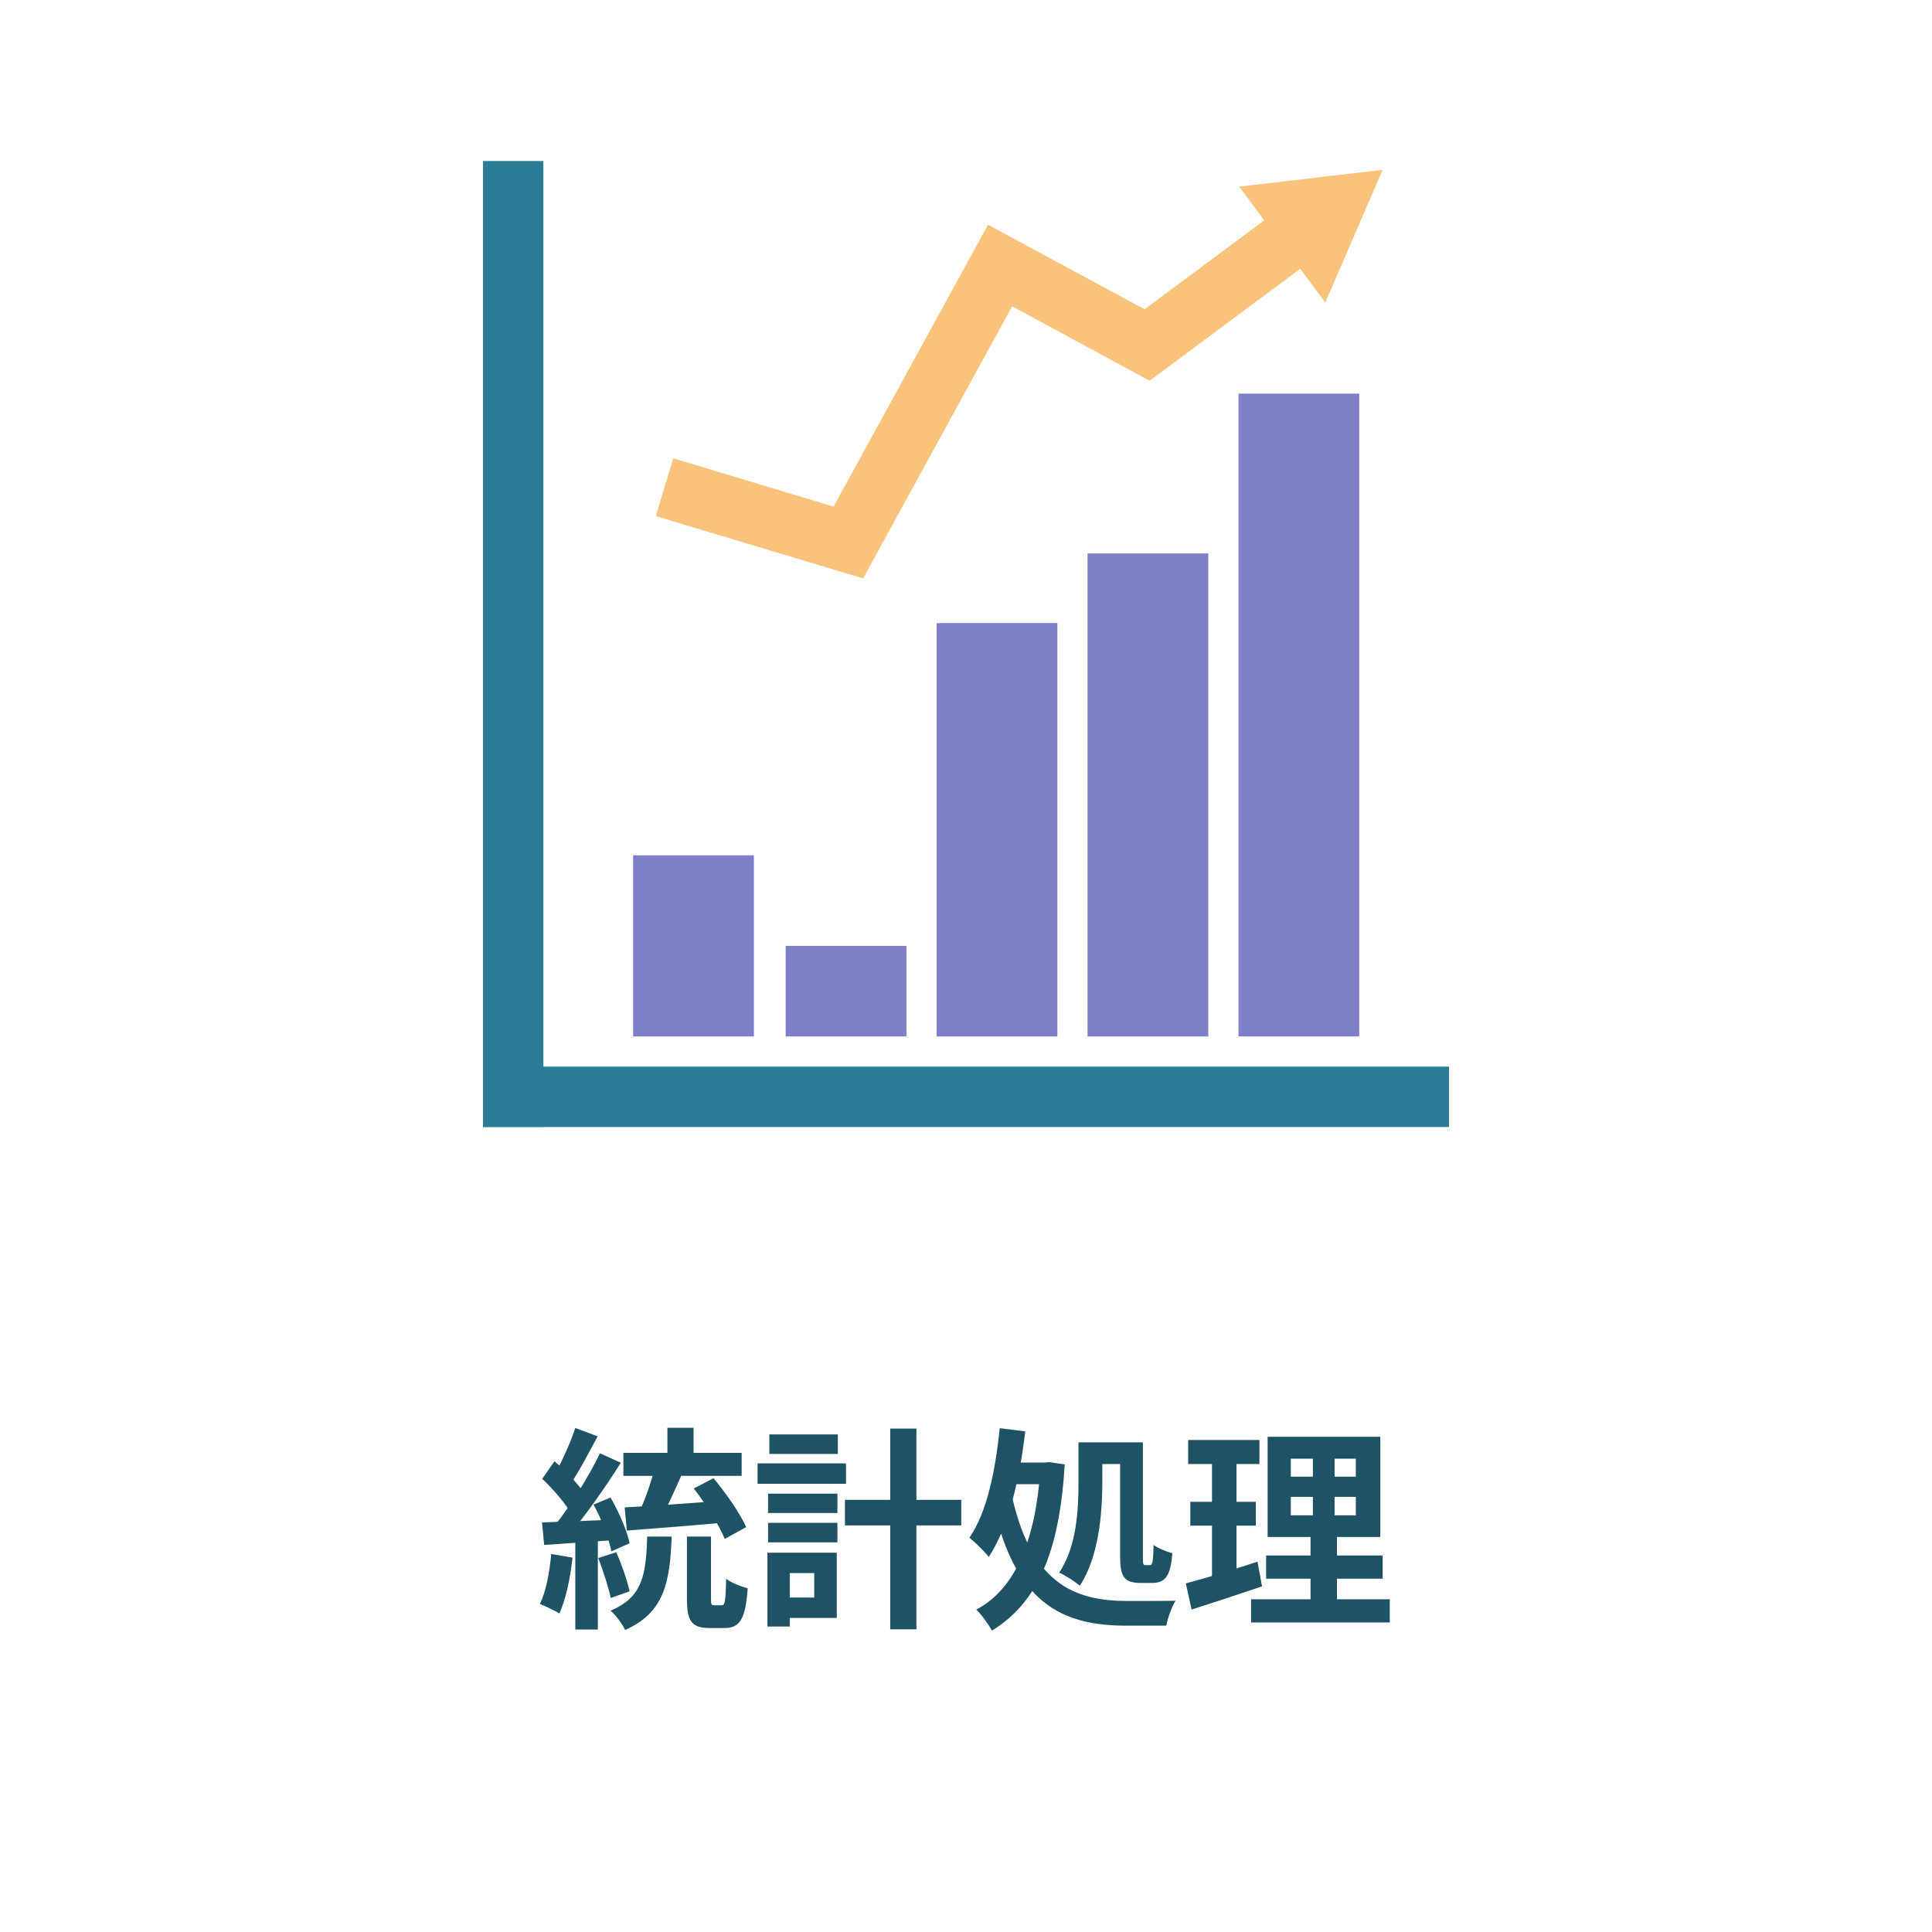 <svg width="144" height="144" viewBox="0 0 144 144" fill="none" xmlns="http://www.w3.org/2000/svg">
<g clip-path="url(#clip0_27_316)">
<path d="M49.744 106.416H51.696V109.056H49.744V106.416ZM48.8 109.392L50.8 109.936C50.272 111.136 49.68 112.448 49.2 113.28L47.616 112.768C48.048 111.856 48.56 110.432 48.8 109.392ZM51.712 110.944L53.184 110.176C54.096 111.28 55.168 112.8 55.616 113.824L54.016 114.704C53.616 113.696 52.624 112.112 51.712 110.944ZM46.464 108.288H55.28V110H46.464V108.288ZM46.56 112.352C48.4 112.256 51.184 112.064 53.792 111.856V113.504C51.296 113.728 48.64 113.936 46.72 114.08L46.56 112.352ZM51.2 114.528H52.992V119.136C52.992 119.6 53.024 119.648 53.248 119.648C53.344 119.648 53.68 119.648 53.792 119.648C54.032 119.648 54.08 119.392 54.128 117.664C54.48 117.968 55.248 118.256 55.728 118.384C55.568 120.704 55.136 121.344 53.984 121.344C53.712 121.344 53.184 121.344 52.912 121.344C51.504 121.344 51.2 120.784 51.2 119.136V114.528ZM42.88 106.432L44.544 107.056C43.888 108.272 43.152 109.696 42.528 110.592L41.248 110.032C41.824 109.088 42.512 107.552 42.88 106.432ZM44.72 108.32L46.272 109.024C45.12 110.864 43.552 113.088 42.336 114.48L41.232 113.856C42.416 112.4 43.888 110.048 44.72 108.32ZM40.416 110.224L41.328 108.912C42.176 109.648 43.168 110.656 43.584 111.392L42.592 112.88C42.208 112.112 41.232 110.992 40.416 110.224ZM44.24 112.144L45.504 111.616C46.128 112.688 46.736 114.096 46.928 115.024L45.568 115.632C45.392 114.704 44.848 113.248 44.24 112.144ZM40.4 113.472C41.872 113.424 44.032 113.344 46.144 113.248L46.128 114.768C44.16 114.912 42.112 115.04 40.56 115.152L40.4 113.472ZM44.592 116.128L45.936 115.696C46.336 116.608 46.752 117.808 46.928 118.608L45.52 119.104C45.36 118.304 44.944 117.072 44.592 116.128ZM41.088 115.824L42.672 116.096C42.512 117.632 42.16 119.232 41.696 120.256C41.36 120.048 40.64 119.712 40.24 119.552C40.704 118.608 40.96 117.184 41.088 115.824ZM42.88 114.32H44.56V121.456H42.88V114.32ZM48.24 114.528H50.064C49.936 117.936 49.504 120.208 46.592 121.488C46.384 121.04 45.904 120.384 45.504 120.048C47.936 119.04 48.144 117.312 48.24 114.528ZM62.976 111.792H71.648V113.696H62.976V111.792ZM66.352 106.48H68.304V121.44H66.352V106.48ZM57.248 111.328H62.416V112.768H57.248V111.328ZM57.344 106.912H62.448V108.368H57.344V106.912ZM57.248 113.504H62.416V114.96H57.248V113.504ZM56.464 109.072H63.056V110.592H56.464V109.072ZM58.128 115.728H62.368V120.592H58.128V119.072H60.688V117.248H58.128V115.728ZM57.2 115.728H58.864V121.232H57.2V115.728ZM74.512 106.448L76.416 106.688C75.984 110.32 75.168 113.808 73.696 116.048C73.424 115.68 72.672 114.944 72.256 114.608C73.552 112.736 74.192 109.648 74.512 106.448ZM75.312 109.008H78.048V110.624H74.688L75.312 109.008ZM77.552 109.008H77.872L78.208 108.976L79.36 109.152C78.96 115.744 77.312 119.456 73.936 121.536C73.664 121.056 73.168 120.352 72.768 119.968C75.68 118.448 77.216 114.752 77.552 109.376V109.008ZM75.328 111.072C76.768 118.08 80.096 119.328 84.064 119.328C84.736 119.328 86.848 119.328 87.616 119.312C87.344 119.744 87.024 120.64 86.928 121.168H83.968C79.248 121.168 75.488 119.6 73.904 111.504L75.328 111.072ZM80.384 107.504H82.16V110.496C82.16 112.752 81.904 116.048 80.48 118.192C80.16 117.904 79.36 117.392 78.944 117.216C80.272 115.248 80.384 112.448 80.384 110.48V107.504ZM81.264 107.504H84.64V109.12H81.264V107.504ZM83.488 107.504H85.184V116.048C85.184 116.592 85.2 116.656 85.376 116.656C85.44 116.656 85.648 116.656 85.712 116.656C85.904 116.656 85.952 116.352 85.984 115.152C86.336 115.408 86.96 115.664 87.376 115.76C87.264 117.424 86.864 117.984 85.888 117.984C85.648 117.984 85.248 117.984 85.008 117.984C83.776 117.984 83.488 117.504 83.488 116.032V107.504ZM96.208 111.568V112.944H101.056V111.568H96.208ZM96.208 108.72V110.064H101.056V108.72H96.208ZM94.48 107.088H102.88V114.56H94.48V107.088ZM94.368 115.936H103.056V117.664H94.368V115.936ZM93.248 119.2H103.584V120.928H93.248V119.2ZM88.56 107.328H93.872V109.12H88.56V107.328ZM88.72 111.936H93.6V113.712H88.72V111.936ZM88.384 118.016C89.76 117.664 91.808 117.024 93.728 116.4L94.064 118.24C92.272 118.848 90.352 119.472 88.816 119.968L88.384 118.016ZM90.336 108.032H92.16V117.872L90.336 118.16V108.032ZM97.856 107.776H99.472V113.808H99.648V120.016H97.68V113.808H97.856V107.776Z" fill="#1E5366"/>
<path d="M47.19 63.75H56.19V77.25H47.19V63.75ZM69.81 46.44H78.81V77.25H69.81V46.44ZM92.31 29.34H101.31V77.25H92.31V29.34ZM81.06 41.25H90.06V77.25H81.06V41.25ZM58.56 70.5H67.56V77.25H58.56V70.5Z" fill="#7F7EC9"/>
<path d="M64.33 43.11L48.88 38.47L50.18 34.16L62.13 37.76L73.64 16.75L85.31 23.05L97.3 14.14L99.98 17.75L85.69 28.38L75.44 22.83L64.33 43.11Z" fill="#F9C37B"/>
<path d="M98.78 22.55L103.05 12.66L92.36 13.91L98.78 22.55Z" fill="#F9C37B"/>
<path d="M36 12H40.5V84H36V12Z" fill="#2C7C98"/>
<path d="M36 84V79.5H108V84H36Z" fill="#2C7C98"/>
</g>
<defs>
<clipPath id="clip0_27_316">
<rect width="144" height="144" fill="white"/>
</clipPath>
</defs>
</svg>
